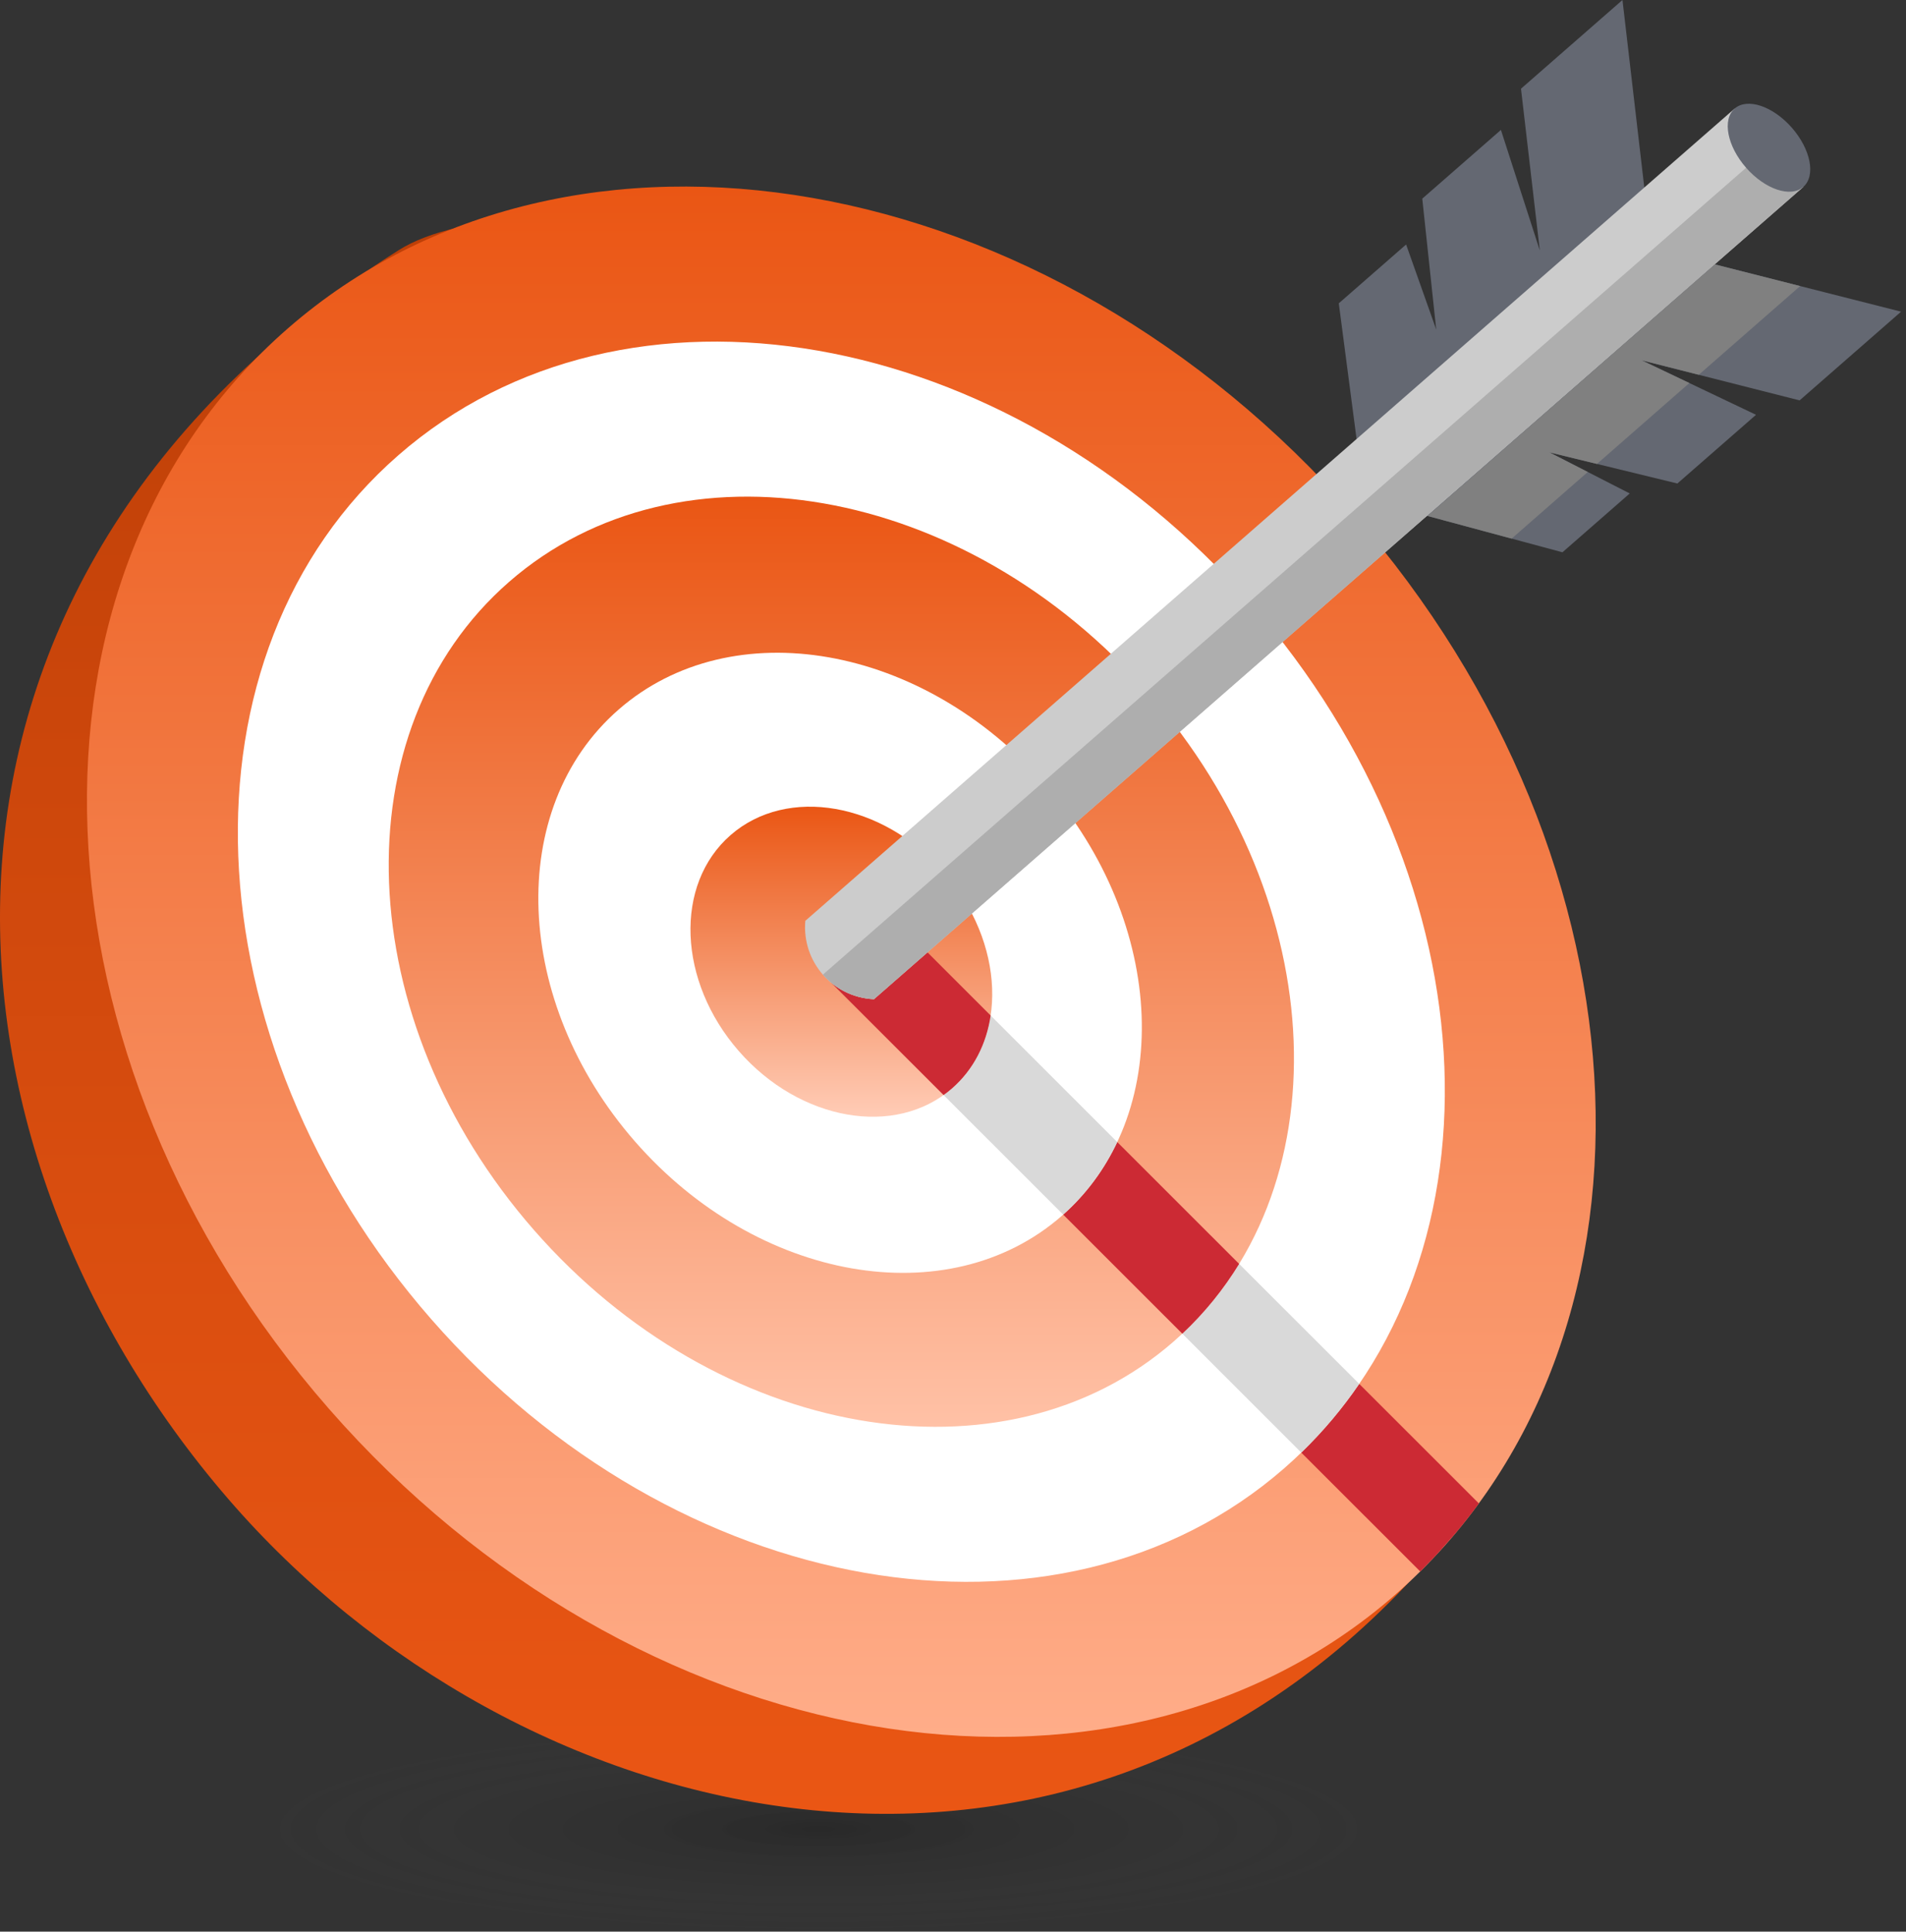 <?xml version="1.0" encoding="UTF-8"?> <svg xmlns="http://www.w3.org/2000/svg" width="149" height="151" viewBox="0 0 149 151" fill="none"><rect x="0" y="0" width="149" height="151" fill="#333333" stroke="none"/> <ellipse cx="64" cy="140.5" rx="57" ry="10.5" fill="url(#paint0_radial_297_323)" fill-opacity="0.2"></ellipse> <path d="M99.839 45.021C124.1 72.77 130.62 102.056 109.9 123.935C82.21 153.171 40.446 143.353 17.84 117.17C-6.249 89.268 -9.703 45.463 31.147 19.569C40.741 13.486 75.578 17.271 99.839 45.021Z" fill="url(#paint1_linear_297_323)"></path> <path d="M105.833 40.236C129.733 67.575 131.172 105.38 109.048 124.679C86.922 143.977 49.61 137.459 25.709 110.122C1.808 82.782 0.368 44.977 22.495 25.679C44.619 6.381 81.931 12.899 105.833 40.236Z" fill="url(#paint2_linear_297_323)"></path> <path d="M97.82 47.225C116.94 69.095 118.093 99.34 100.392 114.778C82.691 130.217 52.842 125.003 33.722 103.133C14.602 81.263 13.449 51.018 31.15 35.579C48.849 20.14 78.698 25.356 97.82 47.225Z" fill="white"></path> <path d="M89.808 54.214C104.148 70.617 105.011 93.3 91.737 104.878C78.461 116.458 56.074 112.548 41.734 96.144C27.394 79.741 26.529 57.058 39.804 45.48C53.081 33.901 75.467 37.812 89.808 54.214Z" fill="url(#paint3_linear_297_323)"></path> <path d="M81.698 61.287C91.258 72.223 91.834 87.345 82.983 95.064C74.133 102.783 59.208 100.177 49.648 89.241C40.088 78.306 39.512 63.183 48.362 55.465C57.211 47.744 72.136 50.352 81.698 61.287Z" fill="white"></path> <path d="M73.783 68.19C78.563 73.659 78.853 81.219 74.425 85.079C70.001 88.939 62.539 87.635 57.758 82.168C52.979 76.699 52.69 69.139 57.115 65.279C61.541 61.42 69.002 62.723 73.783 68.19Z" fill="url(#paint4_linear_297_323)"></path> <path d="M148.615 24.364L140.682 31.299L128.329 28.163L137.275 32.425L131.128 37.796L121.12 35.36L127.404 38.574L122.142 43.173L110.389 40.008L133.655 20.568L148.615 24.364Z" fill="#646872"></path> <path d="M126.835 0L128.585 15.027L106.122 34.876L104.659 23.711L109.921 19.113L112.276 25.76L111.185 15.529L117.333 10.156L120.374 19.579L118.902 6.934L126.835 0Z" fill="#646872"></path> <path d="M112.298 121.533L112.299 121.532L112.298 121.533ZM113.821 119.808L113.824 119.805L113.821 119.808ZM114.495 118.983C114.495 118.981 114.495 118.981 114.496 118.98L114.495 118.981V118.983Z" fill="#D9D9D9"></path> <path d="M111.026 122.843L101.727 113.552C103.434 111.9 104.943 110.103 106.258 108.18L115.608 117.523L115.069 118.246L114.496 118.98C114.495 118.981 114.495 118.981 114.495 118.983L113.824 119.805L113.821 119.808L112.299 121.532L112.297 121.533L111.026 122.843Z" fill="#CC2A34"></path> <path d="M101.728 113.552L92.428 104.256C94.17 102.623 95.65 100.787 96.869 98.799L106.258 108.18C104.943 110.103 103.434 111.9 101.728 113.552Z" fill="#D9D9D9"></path> <path d="M92.428 104.256L83.115 94.948C84.926 93.337 86.334 91.411 87.341 89.276L96.869 98.799C95.65 100.787 94.17 102.623 92.428 104.256Z" fill="#CC2A34"></path> <path d="M83.115 94.948L73.763 85.602C73.991 85.44 74.211 85.266 74.425 85.079C76.11 83.609 77.112 81.604 77.443 79.382L87.341 89.276C86.334 91.411 84.926 93.337 83.115 94.948Z" fill="#D9D9D9"></path> <path d="M73.763 85.602L64.962 76.807C65.277 77.068 65.623 77.299 65.992 77.488C66.693 77.849 67.48 78.068 68.321 78.107L72.506 74.447L77.443 79.382C77.112 81.604 76.11 83.609 74.425 85.079C74.212 85.266 73.991 85.44 73.763 85.602Z" fill="#CC2A34"></path> <path d="M140.971 14.611L68.321 78.107C65.112 77.964 62.672 75.178 62.955 71.982L135.605 8.486L140.971 14.611Z" fill="#CCCCCC"></path> <path d="M140.971 14.611L138.29 11.549L140.971 14.611Z" fill="#D9D9D9"></path> <path d="M68.321 78.107C67.48 78.068 66.693 77.849 65.992 77.488C66.693 77.849 67.48 78.068 68.321 78.107L72.506 74.447L68.321 78.107Z" fill="#AE242C"></path> <path d="M68.321 78.107C67.48 78.068 66.693 77.849 65.992 77.488C65.357 77.162 64.793 76.718 64.328 76.189L138.29 11.549L140.971 14.611L134.045 20.666L111.553 40.322L72.506 74.447L68.321 78.107Z" fill="#AEAEAE"></path> <path d="M140.078 9.985C141.559 11.678 141.961 13.748 140.971 14.611C139.985 15.475 137.983 14.803 136.501 13.113C135.018 11.421 134.619 9.349 135.605 8.486C136.595 7.623 138.595 8.294 140.078 9.985Z" fill="#646872"></path> <path d="M140.725 22.362L134.052 20.667L111.588 40.331L118.172 42.104L124.122 36.896L121.12 35.36L124.841 36.266L132.064 29.943L128.329 28.163L132.801 29.297L140.725 22.362Z" fill="#808080"></path> <defs> <radialGradient id="paint0_radial_297_323" cx="0" cy="0" r="1" gradientUnits="userSpaceOnUse" gradientTransform="translate(64 142.971) rotate(90) scale(8.029 43.588)"> <stop></stop> <stop offset="1" stop-color="#575757" stop-opacity="0"></stop> </radialGradient> <linearGradient id="paint1_linear_297_323" x1="61.152" y1="17.073" x2="61.152" y2="141.791" gradientUnits="userSpaceOnUse"> <stop stop-color="#BD3F07"></stop> <stop offset="1" stop-color="#EA5614"></stop> </linearGradient> <linearGradient id="paint2_linear_297_323" x1="65.77" y1="14.584" x2="65.77" y2="135.774" gradientUnits="userSpaceOnUse"> <stop stop-color="#EA5614"></stop> <stop offset="1" stop-color="#FFAD89"></stop> </linearGradient> <linearGradient id="paint3_linear_297_323" x1="65.77" y1="38.822" x2="65.77" y2="111.536" gradientUnits="userSpaceOnUse"> <stop stop-color="#EA5614"></stop> <stop offset="1" stop-color="#FFC1A6"></stop> </linearGradient> <linearGradient id="paint4_linear_297_323" x1="65.771" y1="63.06" x2="65.771" y2="87.298" gradientUnits="userSpaceOnUse"> <stop stop-color="#EA5614"></stop> <stop offset="1" stop-color="#FFCCB6"></stop> </linearGradient> </defs> </svg> 